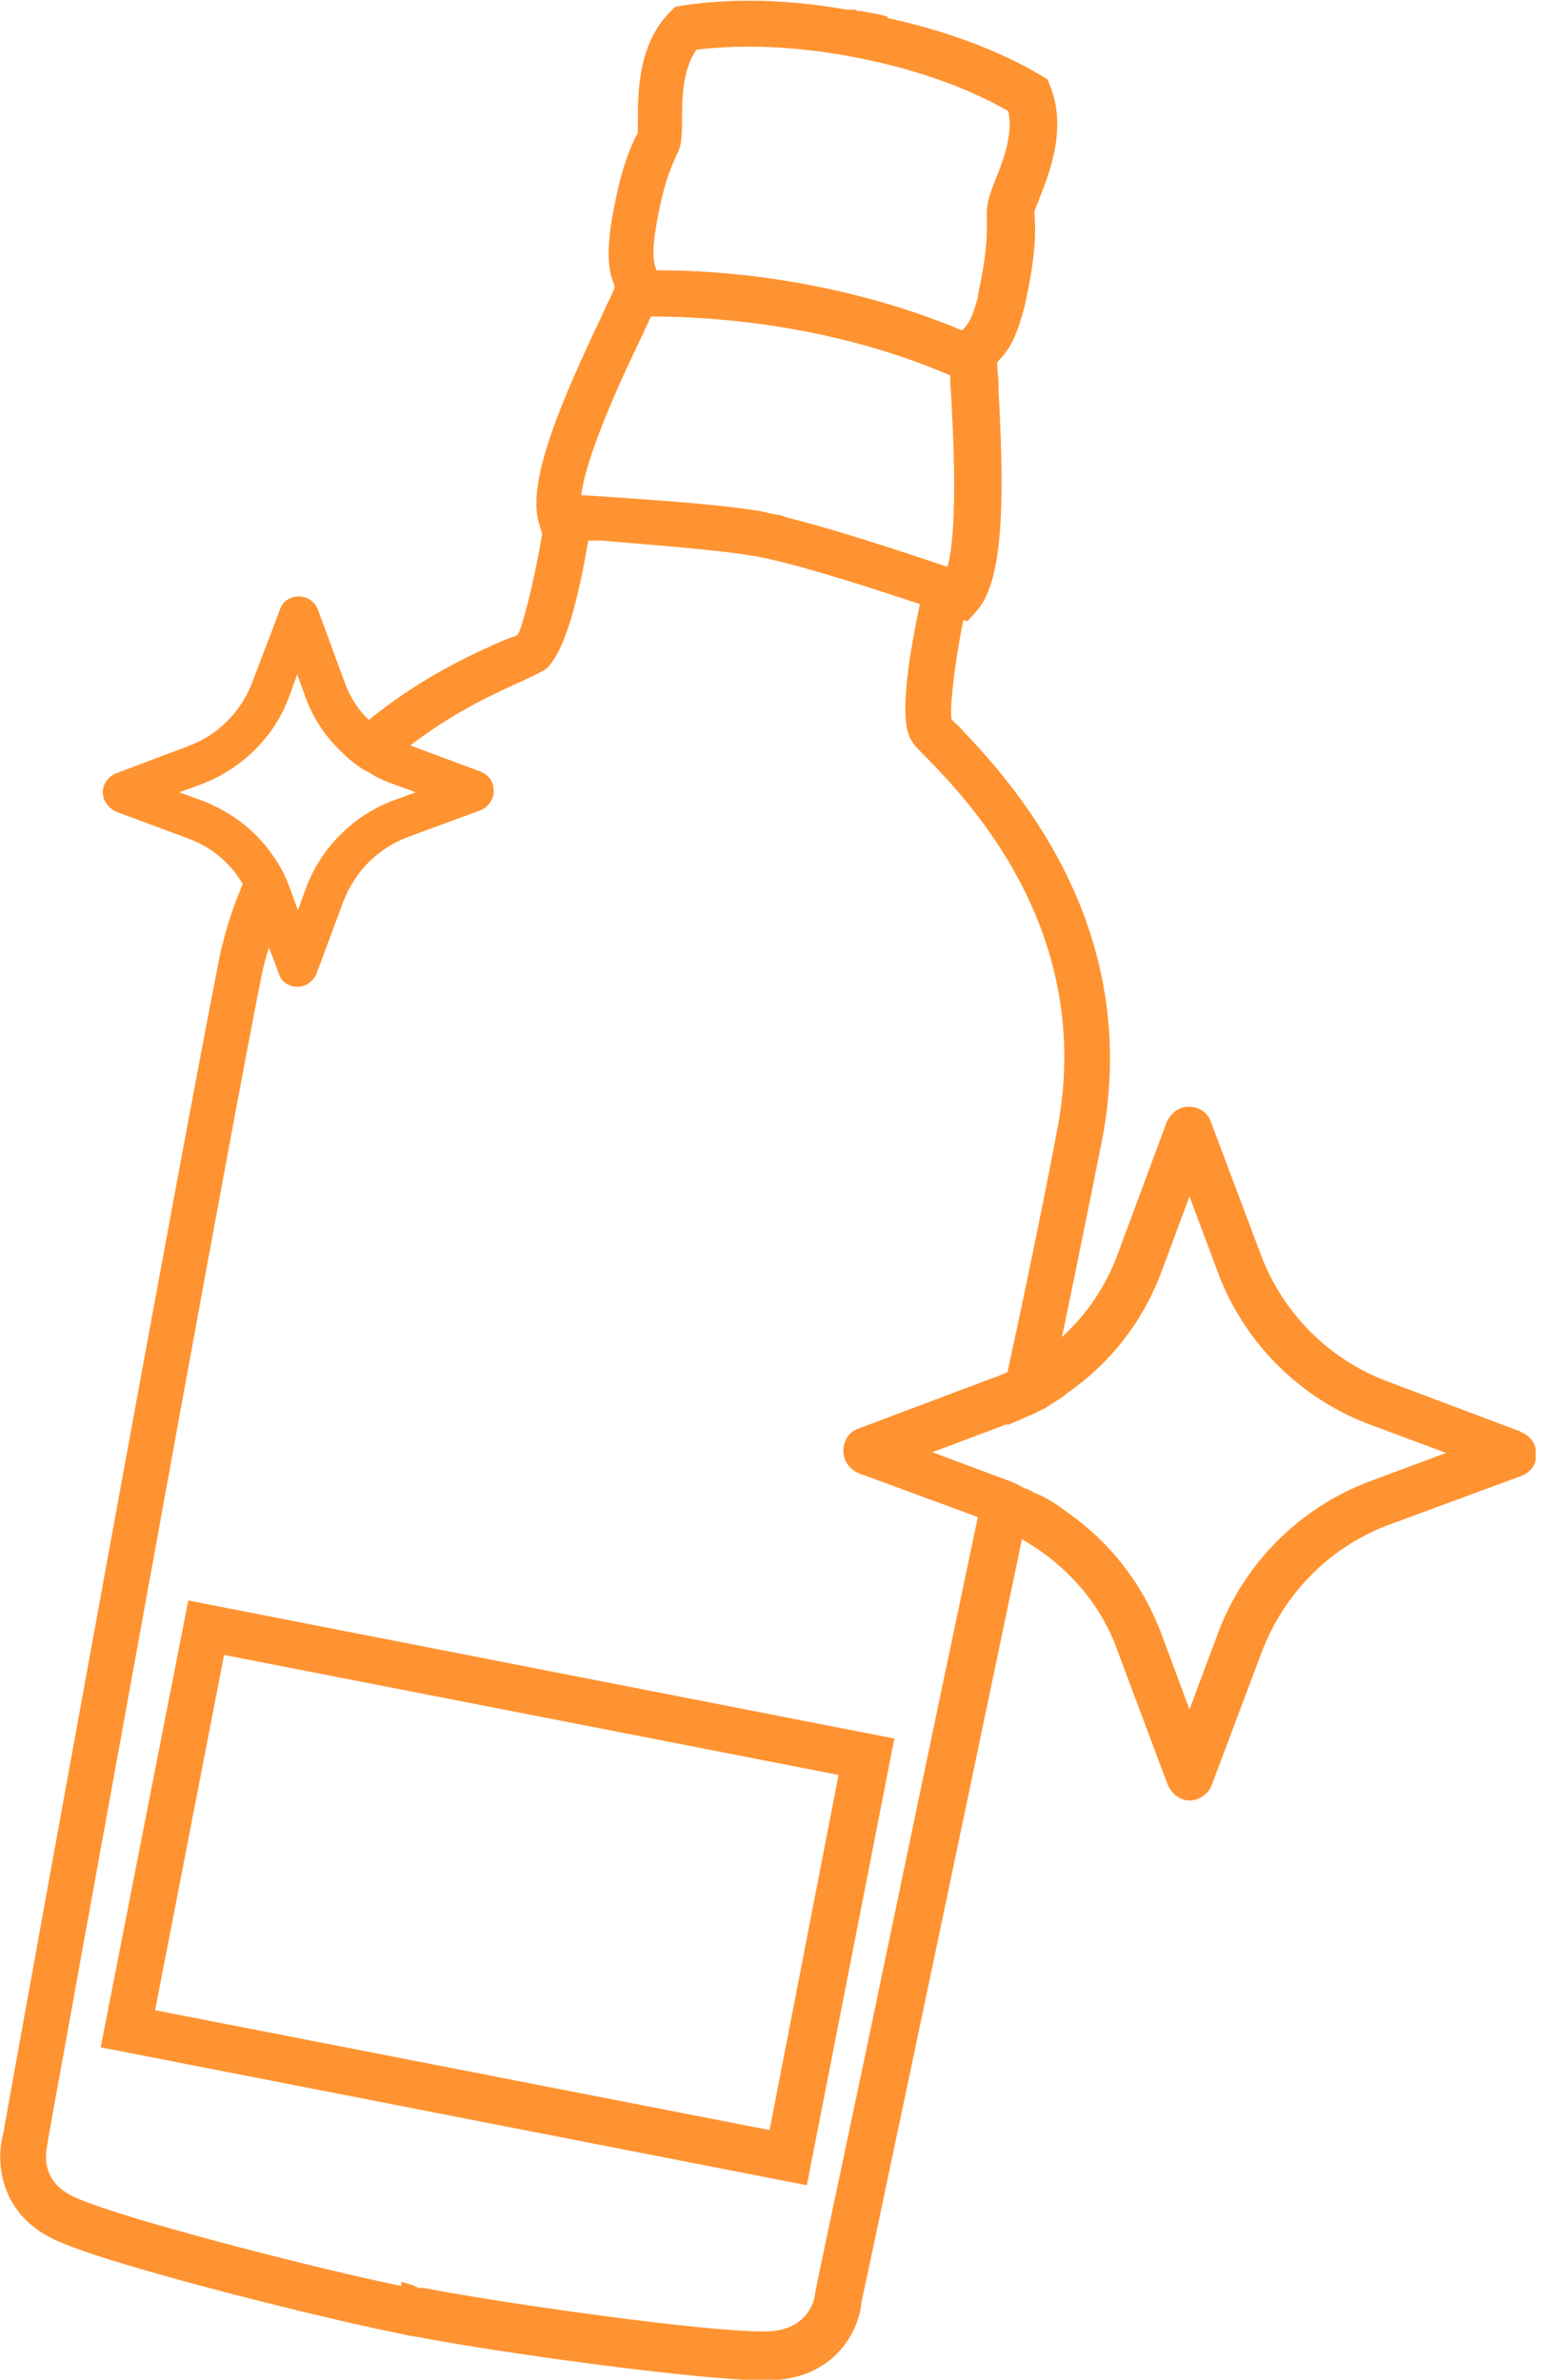 <svg width="34" height="52" viewBox="0 0 34 52" fill="none" xmlns="http://www.w3.org/2000/svg">
<g clip-path="url(#clip0_45_309)">
<path d="M19.528 37.987L4.114 34.973L2.2 44.737L17.63 47.751L19.543 37.987H19.528ZM3.39 43.923L4.897 36.163L18.323 38.785L16.816 46.545L3.375 43.923H3.39Z" fill="#FF9331"/>
<path d="M33.225 31.281L30.302 30.181C29.036 29.699 28.042 28.705 27.559 27.439L26.46 24.516C26.384 24.305 26.203 24.184 25.977 24.184C25.766 24.184 25.601 24.305 25.495 24.516L24.41 27.439C24.154 28.117 23.747 28.72 23.205 29.217C23.582 27.409 23.883 25.902 24.079 24.923C25.013 20.116 21.969 16.952 20.96 15.882C20.869 15.791 20.794 15.731 20.794 15.716C20.749 15.58 20.824 14.676 21.05 13.546L21.14 13.576L21.367 13.32C21.984 12.582 21.924 10.533 21.819 8.514V8.348C21.803 8.152 21.788 8.001 21.788 7.926L21.819 7.881C22.015 7.685 22.21 7.414 22.391 6.675C22.647 5.53 22.632 5.033 22.602 4.641C22.602 4.596 22.693 4.4 22.723 4.309C22.949 3.737 23.31 2.788 22.949 1.884L22.888 1.733L22.738 1.642C21.819 1.1 20.689 0.678 19.393 0.392V0.362L19.212 0.316C19.137 0.301 19.046 0.286 18.971 0.271L18.82 0.241C18.82 0.241 18.79 0.241 18.775 0.241C18.745 0.241 18.715 0.226 18.684 0.211H18.504C17.223 -0.015 16.017 -0.045 14.917 0.121L14.752 0.151L14.631 0.271C13.953 0.964 13.938 1.989 13.938 2.622C13.938 2.742 13.938 2.893 13.938 2.908L13.893 2.984C13.742 3.3 13.546 3.737 13.35 4.912C13.245 5.666 13.32 5.982 13.426 6.238V6.298C13.396 6.374 13.335 6.509 13.245 6.69L13.185 6.826C12.311 8.664 11.482 10.533 11.783 11.452L11.844 11.663V11.693C11.633 12.898 11.392 13.757 11.316 13.863C11.286 13.893 11.211 13.923 11.105 13.953L11.03 13.983C10.442 14.239 9.237 14.767 8.061 15.731C7.835 15.52 7.655 15.249 7.534 14.917L6.946 13.32C6.871 13.139 6.72 13.034 6.524 13.034C6.329 13.034 6.163 13.155 6.118 13.32L5.515 14.902C5.274 15.55 4.762 16.063 4.114 16.304L2.516 16.906C2.351 16.982 2.245 17.148 2.245 17.313C2.245 17.479 2.351 17.645 2.531 17.735L4.114 18.323C4.611 18.504 5.033 18.85 5.304 19.317C5.063 19.875 4.867 20.508 4.746 21.171C3.857 25.706 0.964 41.648 0.105 46.425L0.075 46.606C-0.09 47.178 -0.06 48.414 1.296 48.986C2.607 49.559 7.308 50.719 8.8 51.005C8.905 51.036 9.011 51.051 9.131 51.066C10.729 51.382 15.249 52.015 16.71 52.015C16.741 52.015 16.771 52.015 16.801 52.015C18.278 51.985 18.775 50.885 18.82 50.328C18.85 50.207 20.734 41.287 22.331 33.632L22.376 33.662C22.632 33.813 22.873 33.979 23.099 34.175C23.702 34.687 24.169 35.35 24.425 36.088L25.525 39.026C25.631 39.222 25.797 39.343 25.992 39.343C26.203 39.343 26.399 39.207 26.475 39.011L27.575 36.088C28.057 34.822 29.051 33.813 30.317 33.331L33.255 32.246C33.466 32.155 33.572 31.99 33.572 31.779C33.572 31.553 33.436 31.372 33.24 31.297L33.225 31.281ZM8.77 49.921V49.951C7.037 49.604 2.803 48.519 1.688 48.037C0.994 47.751 0.949 47.223 1.04 46.832C1.04 46.771 1.251 45.656 1.703 43.14C2.848 36.857 4.957 25.149 5.711 21.336C5.756 21.11 5.816 20.899 5.877 20.704L6.088 21.261C6.133 21.442 6.298 21.562 6.494 21.562C6.675 21.562 6.841 21.457 6.916 21.276L7.504 19.694C7.76 19.031 8.272 18.534 8.905 18.293L10.502 17.705C10.668 17.63 10.789 17.479 10.789 17.283C10.789 17.087 10.683 16.937 10.502 16.861L8.966 16.289C9.945 15.535 10.894 15.113 11.467 14.857L11.527 14.827C11.708 14.737 11.813 14.691 11.889 14.646C12.341 14.33 12.657 12.989 12.853 11.813H13.139C14.345 11.919 15.716 12.009 16.62 12.175C17.584 12.371 19.137 12.883 19.965 13.155L20.101 13.2C19.573 15.671 19.845 16.078 19.92 16.183C19.965 16.274 20.056 16.364 20.236 16.545C21.156 17.494 23.943 20.357 23.099 24.697C22.873 25.902 22.482 27.831 22.015 29.985C21.909 30.031 21.803 30.076 21.668 30.121L18.745 31.221C18.549 31.297 18.428 31.477 18.428 31.703C18.428 31.899 18.534 32.08 18.745 32.185L21.367 33.15C20.538 37.083 19.619 41.483 18.925 44.812C18.262 47.947 17.826 50.011 17.811 50.101V50.132C17.811 50.132 17.735 50.915 16.771 50.945C15.49 50.975 10.864 50.312 9.267 49.996H9.146C9.146 49.996 9.056 49.951 9.026 49.936L8.77 49.86V49.921ZM8.589 17.494C7.715 17.826 7.022 18.519 6.69 19.393L6.509 19.89L6.329 19.393C6.238 19.137 6.103 18.88 5.922 18.639C5.56 18.127 5.033 17.735 4.415 17.494L3.918 17.313L4.415 17.132C5.304 16.786 5.997 16.093 6.314 15.234L6.494 14.737L6.675 15.234C6.841 15.701 7.127 16.123 7.504 16.47C7.67 16.635 7.866 16.786 8.061 16.876C8.212 16.982 8.378 17.057 8.589 17.132L9.086 17.313L8.589 17.494ZM21.382 6.434C21.246 6.977 21.14 7.097 21.05 7.188L21.02 7.218C18.202 6.042 15.52 5.907 14.45 5.907H14.345C14.3 5.771 14.239 5.62 14.315 5.078C14.48 4.053 14.646 3.692 14.797 3.36C14.902 3.164 14.902 2.938 14.902 2.607C14.902 2.17 14.917 1.507 15.219 1.085C16.243 0.964 17.389 1.01 18.594 1.236C19.89 1.477 21.05 1.868 22.03 2.426C22.15 2.923 21.909 3.541 21.743 3.948C21.623 4.249 21.547 4.475 21.562 4.746C21.562 5.033 21.593 5.44 21.367 6.449L21.382 6.434ZM20.764 8.197C20.764 8.303 20.764 8.423 20.779 8.574C20.824 9.387 20.945 11.497 20.704 12.386C20.568 12.341 20.417 12.296 20.252 12.235C19.257 11.904 18.127 11.542 17.223 11.316L17.042 11.256C17.042 11.256 16.922 11.241 16.861 11.226L16.665 11.181C16.665 11.181 16.56 11.15 16.485 11.15L16.289 11.12C15.384 11 14.27 10.924 13.169 10.849L12.702 10.819C12.808 9.9 13.697 8.016 14.059 7.278C14.119 7.127 14.179 7.022 14.224 6.916C15.023 6.916 17.871 6.961 20.749 8.197H20.764ZM21.999 31.146C21.999 31.146 22.075 31.116 22.105 31.101C22.225 31.055 22.346 30.995 22.451 30.95L22.527 30.92C22.632 30.875 22.708 30.829 22.843 30.769L22.934 30.709C23.069 30.618 23.205 30.543 23.325 30.438C24.26 29.79 24.968 28.886 25.375 27.801L25.992 26.143L26.61 27.801C27.183 29.338 28.403 30.558 29.94 31.131L31.598 31.748L29.94 32.366C28.403 32.939 27.183 34.159 26.61 35.696L25.992 37.354L25.375 35.696C24.968 34.611 24.26 33.707 23.34 33.059C23.069 32.849 22.813 32.698 22.572 32.607C22.512 32.562 22.436 32.532 22.376 32.517C22.256 32.442 22.15 32.396 22.03 32.351L20.372 31.733L22.015 31.116L21.999 31.146Z" fill="#FF9331"/>
</g>
<defs>
<clipPath id="clip0_45_309">
<rect width="33.557" height="52" fill="white"/>
</clipPath>
</defs>
</svg>
